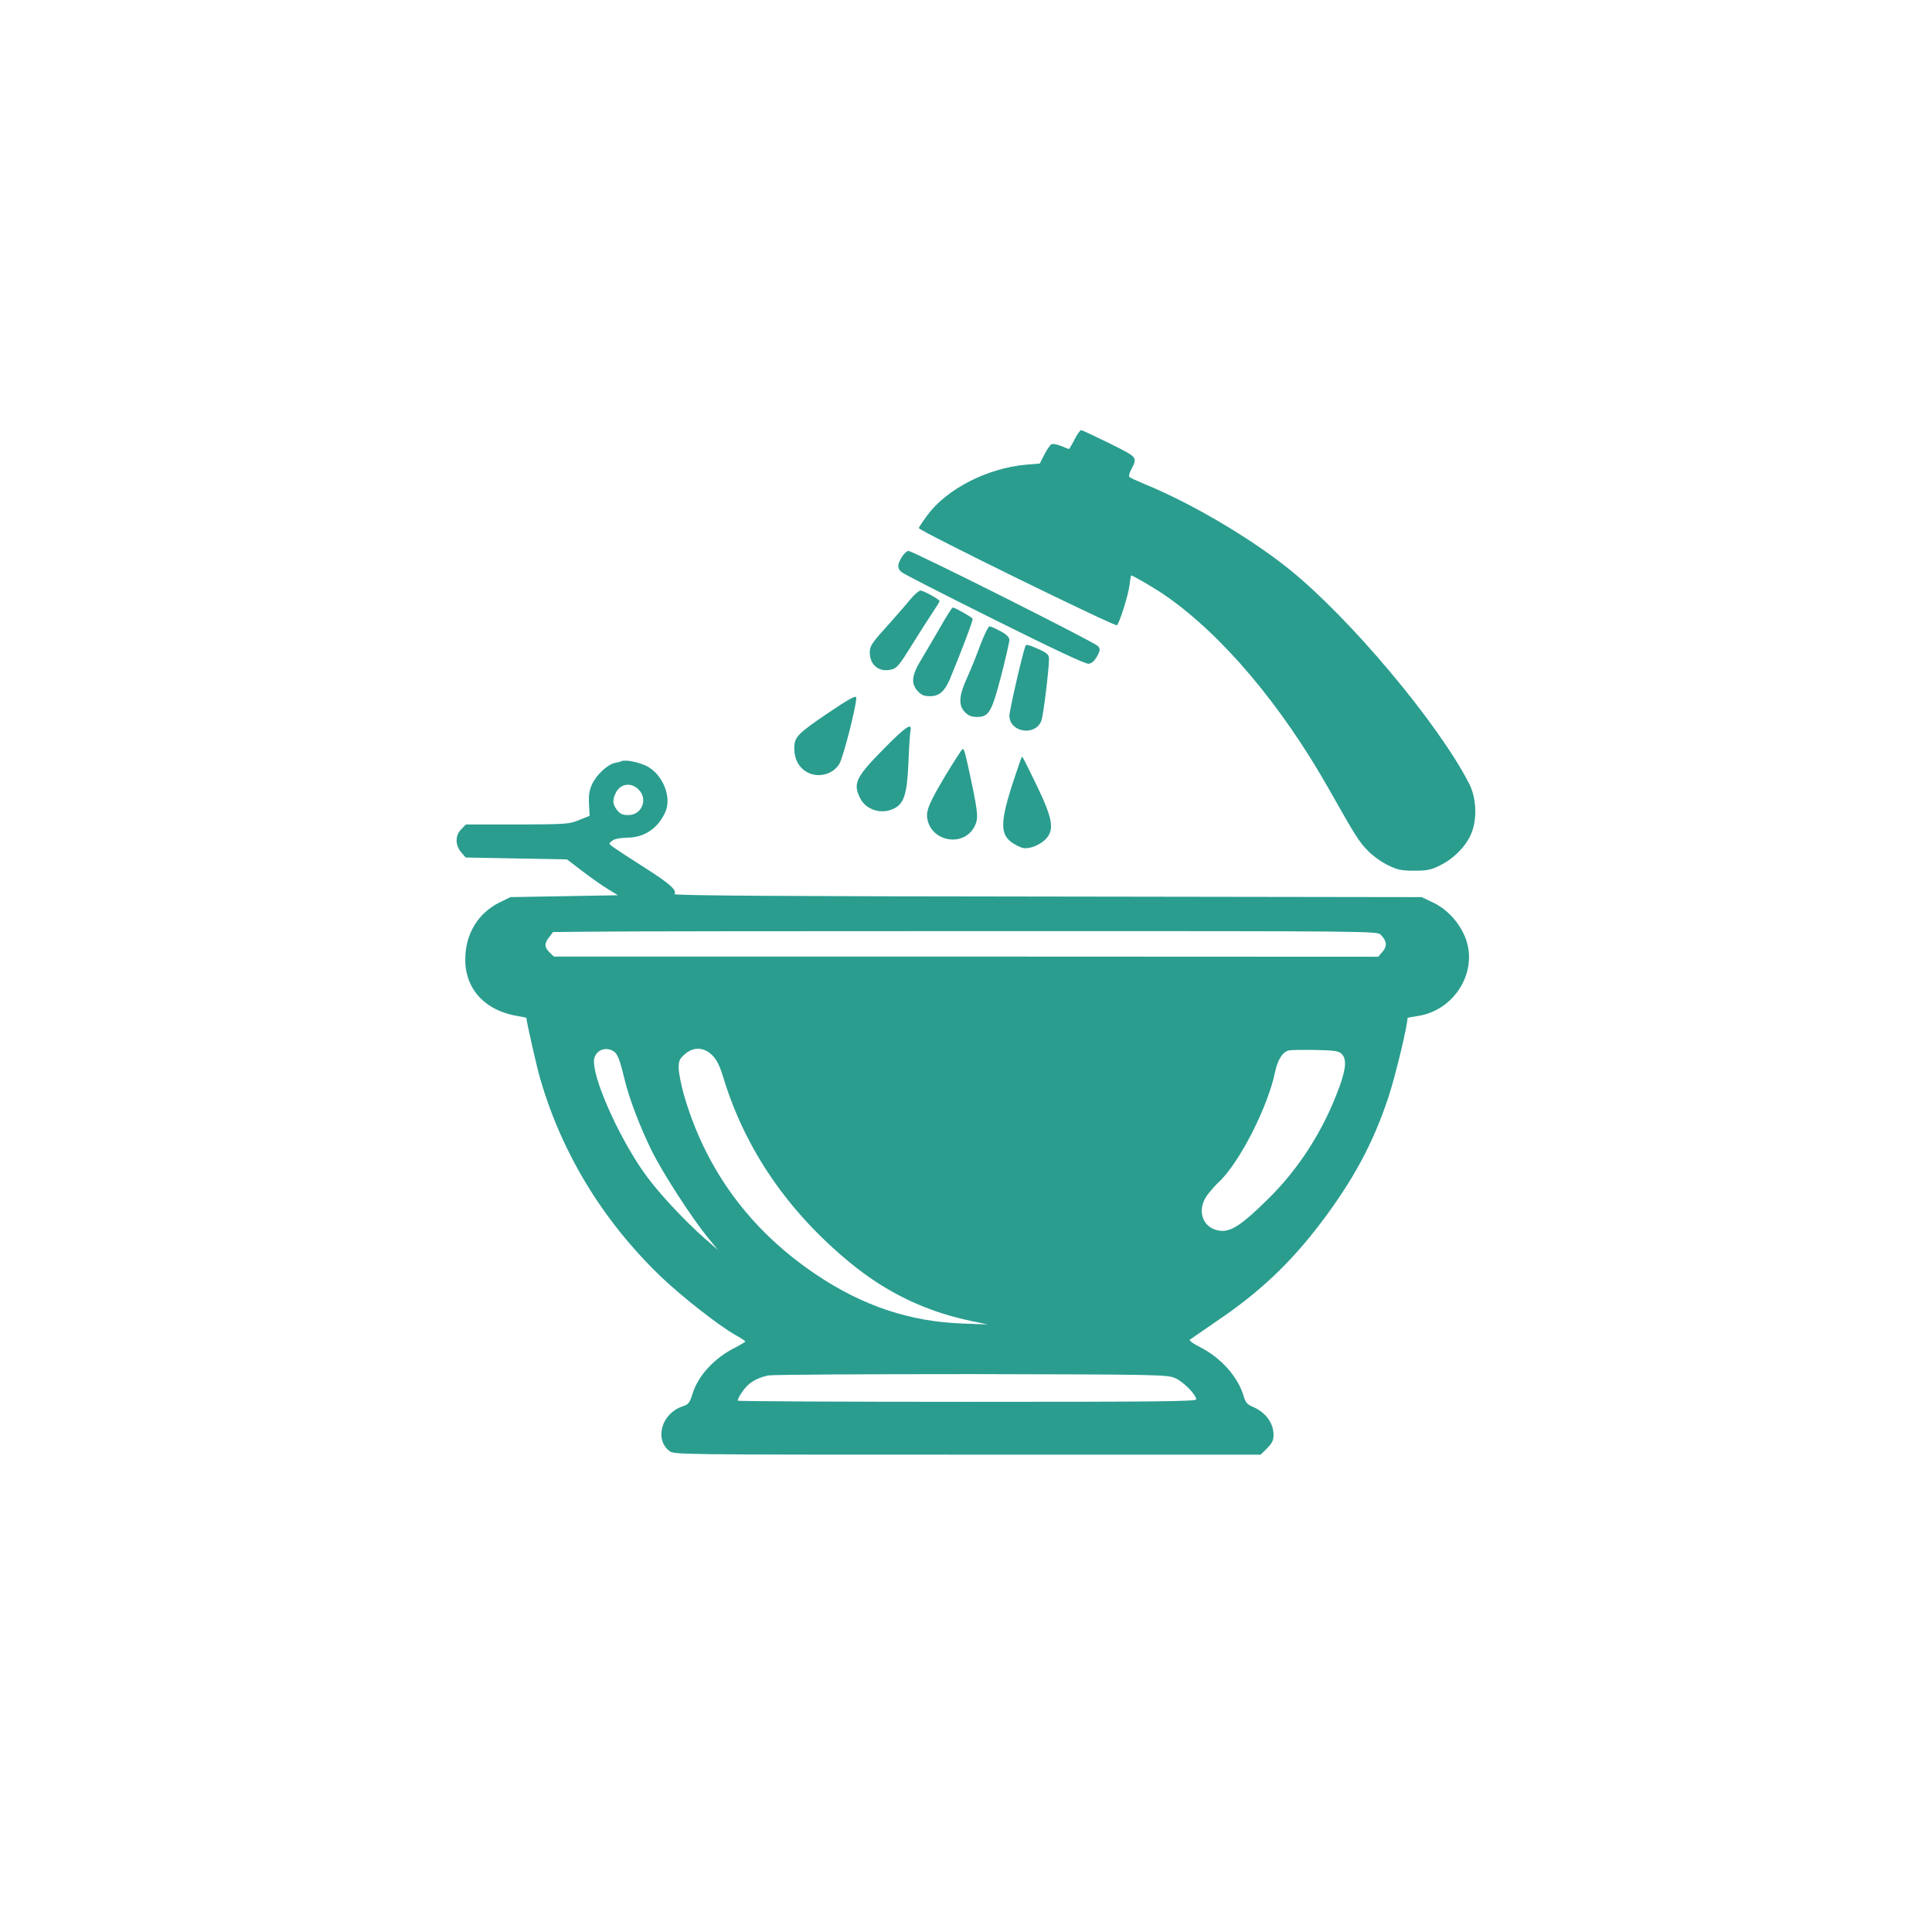 <?xml version="1.0" standalone="no"?>
<!DOCTYPE svg PUBLIC "-//W3C//DTD SVG 20010904//EN"
 "http://www.w3.org/TR/2001/REC-SVG-20010904/DTD/svg10.dtd">
<svg version="1.0" xmlns="http://www.w3.org/2000/svg"
 width="1024pt" height="1024pt" viewBox="0 0 1024 1024"
 preserveAspectRatio="xMidYMid meet">

<g transform="translate(0,1024) scale(0.1,-0.1)"
fill="#2A9D8F" stroke="none">
<path d="M5695 7910 c-14 -27 -27 -50 -29 -50 -2 0 -20 7 -41 16 -21 8 -43 13
-51 10 -7 -3 -24 -27 -38 -54 l-25 -49 -73 -6 c-204 -18 -420 -128 -523 -268
-25 -34 -45 -64 -45 -68 0 -14 1041 -524 1050 -515 15 15 61 163 67 215 3 27
7 49 8 49 10 0 126 -68 181 -106 301 -208 616 -581 869 -1029 140 -248 159
-278 206 -325 26 -27 74 -61 106 -76 49 -24 71 -29 138 -29 68 0 89 4 137 28
77 38 142 106 169 176 29 77 23 185 -14 257 -162 318 -633 879 -954 1137 -209
168 -521 351 -768 452 -38 16 -74 32 -78 36 -5 4 -2 20 6 35 37 73 41 67 -112
144 -78 38 -145 70 -151 70 -5 0 -21 -22 -35 -50z"/>
<path d="M4780 7288 c-25 -41 -25 -60 -2 -80 9 -9 231 -122 492 -252 317 -158
483 -236 500 -234 17 2 31 15 45 40 17 31 17 38 5 53 -16 20 -982 505 -1005
505 -8 0 -24 -15 -35 -32z"/>
<path d="M4825 7063 c-22 -27 -79 -92 -127 -146 -78 -86 -88 -102 -88 -135 0
-68 51 -108 117 -90 27 7 43 27 104 126 40 64 90 143 111 174 21 31 38 59 38
62 0 9 -86 56 -101 56 -8 0 -33 -21 -54 -47z"/>
<path d="M4986 6920 c-31 -54 -77 -132 -101 -172 -53 -86 -59 -130 -20 -172
18 -20 34 -26 65 -26 47 0 76 25 103 87 60 144 126 317 122 324 -6 9 -94 59
-105 59 -4 0 -33 -45 -64 -100z"/>
<path d="M5195 6819 c-20 -55 -52 -134 -71 -175 -42 -92 -45 -144 -9 -179 17
-18 35 -25 63 -25 63 0 78 25 128 217 24 92 43 178 44 190 0 15 -13 29 -46 47
-26 14 -52 26 -59 26 -7 0 -29 -45 -50 -101z"/>
<path d="M5435 6817 c-19 -55 -85 -344 -85 -370 0 -88 136 -111 169 -28 11 25
41 276 41 329 -1 23 -9 31 -61 54 -42 19 -61 24 -64 15z"/>
<path d="M4395 6465 c-170 -115 -185 -131 -185 -191 0 -56 22 -99 63 -124 59
-36 141 -17 176 42 21 34 95 326 89 352 -2 11 -41 -10 -143 -79z"/>
<path d="M4688 6275 c-152 -154 -167 -186 -131 -262 31 -66 116 -93 184 -57
51 26 67 78 74 244 3 80 8 155 11 168 9 44 -25 21 -138 -93z"/>
<path d="M5012 6131 c-90 -151 -106 -190 -96 -236 26 -119 193 -144 249 -36
21 42 19 68 -15 232 -35 164 -39 179 -48 179 -4 -1 -44 -63 -90 -139z"/>
<path d="M5364 6078 c-69 -217 -64 -275 29 -321 30 -15 42 -16 78 -7 24 7 55
25 72 43 47 50 37 108 -51 290 -39 81 -72 147 -75 147 -2 0 -26 -69 -53 -152z"/>
<path d="M3295 6206 c-5 -3 -22 -7 -37 -10 -40 -9 -98 -64 -121 -115 -14 -31
-18 -60 -15 -104 l3 -61 -55 -22 c-52 -22 -67 -23 -328 -24 l-273 0 -24 -25
c-33 -32 -33 -84 -1 -122 l24 -28 269 -5 268 -5 80 -61 c44 -34 105 -77 135
-95 l55 -34 -285 -5 -285 -5 -57 -28 c-115 -57 -182 -168 -182 -302 -1 -159
107 -274 282 -301 23 -4 42 -8 42 -9 0 -19 55 -262 75 -329 114 -390 330 -745
632 -1037 112 -108 311 -264 401 -315 29 -16 52 -31 52 -34 0 -3 -24 -17 -52
-32 -109 -53 -198 -149 -227 -244 -16 -51 -22 -58 -56 -69 -108 -38 -147 -172
-68 -235 26 -20 29 -20 1580 -20 l1555 0 34 34 c26 26 34 42 34 70 0 64 -42
121 -111 150 -29 12 -38 23 -48 58 -30 101 -120 202 -231 258 -34 17 -59 35
-54 39 5 4 68 47 139 96 229 154 394 310 557 525 173 229 278 425 358 668 36
110 100 375 100 416 0 2 22 6 48 10 210 28 339 255 249 438 -36 74 -96 134
-165 166 l-57 27 -1983 3 c-1363 1 -1981 5 -1977 13 14 21 -27 57 -161 142
-77 49 -150 97 -164 107 -25 19 -25 19 -5 34 12 10 42 15 78 16 93 0 167 51
205 140 31 75 -13 188 -92 235 -39 23 -117 40 -141 31z m90 -151 c51 -51 17
-135 -55 -135 -30 0 -43 6 -59 26 -25 32 -26 55 -6 94 24 47 81 55 120 15z
m3934 -770 c32 -33 34 -60 9 -89 l-23 -27 -2184 1 -2185 0 -23 22 c-28 27 -29
48 -2 81 l20 27 202 2 c111 2 1094 3 2184 3 1966 0 1983 0 2002 -20z m-4070
-615 c22 -11 35 -41 60 -146 27 -111 83 -257 148 -389 59 -117 208 -348 295
-455 l53 -65 -72 63 c-99 87 -229 225 -300 320 -133 176 -282 497 -285 613 -2
54 52 86 101 59z m526 -23 c25 -25 40 -56 60 -122 116 -379 344 -711 676 -982
190 -155 394 -253 634 -304 l90 -19 -130 5 c-279 9 -532 93 -780 260 -350 235
-586 556 -701 955 -14 50 -26 112 -27 137 0 40 4 50 32 75 46 41 102 39 146
-5z m3335 8 c28 -26 25 -76 -10 -173 -84 -232 -214 -435 -381 -599 -152 -149
-205 -181 -273 -162 -78 22 -101 112 -47 185 16 21 43 53 61 69 108 100 261
399 299 587 14 64 41 105 74 111 12 2 75 3 140 2 97 -2 121 -5 137 -20z m-882
-1719 c43 -18 112 -88 112 -113 0 -11 -215 -13 -1215 -13 -668 0 -1215 3
-1215 6 0 11 23 50 44 72 27 31 67 51 119 62 23 4 508 7 1077 7 987 -2 1037
-3 1078 -21z"/>
</g>
</svg>

